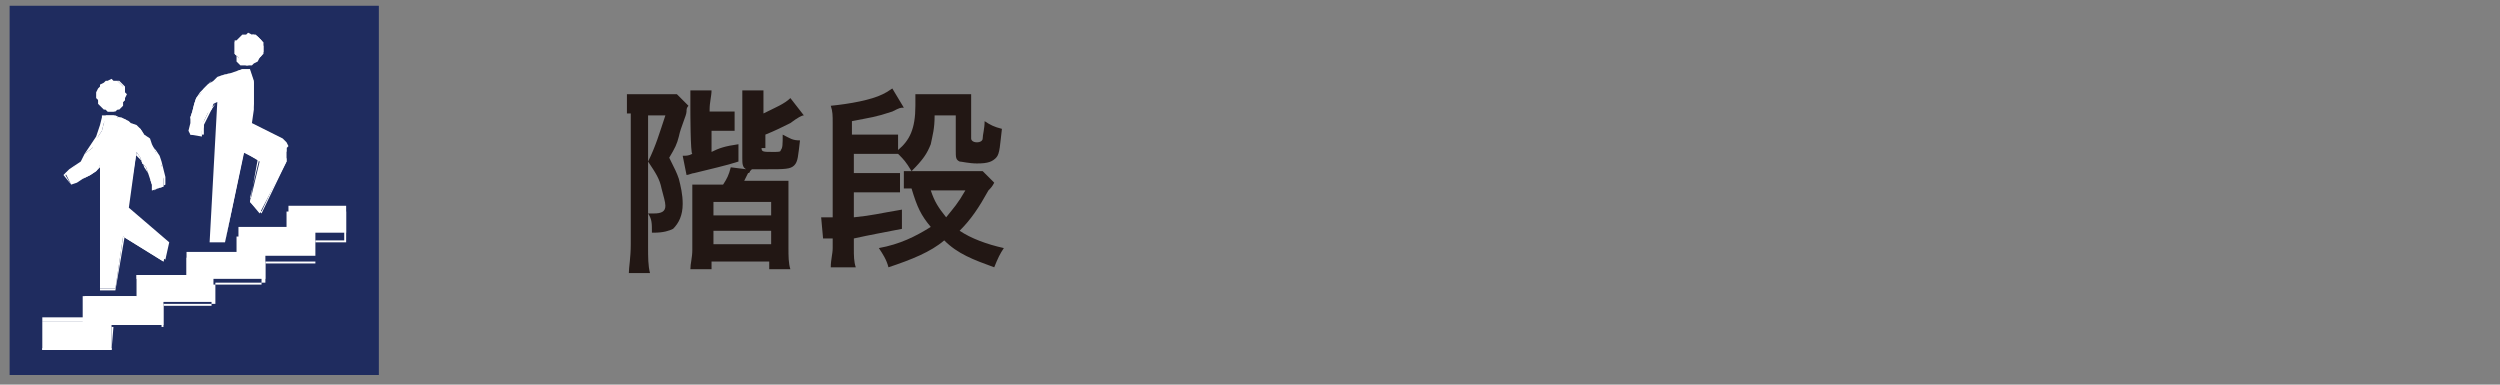 <?xml version="1.0" encoding="utf-8"?>
<!-- Generator: Adobe Illustrator 27.3.1, SVG Export Plug-In . SVG Version: 6.00 Build 0)  -->
<svg version="1.1" id="レイヤー_1" xmlns="http://www.w3.org/2000/svg" xmlns:xlink="http://www.w3.org/1999/xlink" x="0px"
	 y="0px" viewBox="0 0 130 20" style="enable-background:new 0 0 130 20;" xml:space="preserve">
<rect x="0" y="0" width="130" height="20" fill="#808080" stroke="none"/>
<style type="text/css">
	.st0{fill:#221714;}
	.st1{fill:#1F2C5F;}
	.st2{fill:#FFFFFF;}
</style>
<g>
	<g>
		<path class="st0" d="M32.6,5.9c0-0.5,0-0.8,0-1c0.1,0,0.4,0,0.8,0h1.1c0.4,0,0.6,0,0.7,0l0.6,0.6c-0.1,0.1-0.1,0.2-0.1,0.3
			c0,0.2-0.3,0.8-0.4,1.3c-0.1,0.4-0.2,0.6-0.5,1.1c0.3,0.6,0.4,0.8,0.5,1.1c0.1,0.4,0.2,0.8,0.2,1.3c0,0.6-0.2,1-0.5,1.3
			c-0.2,0.1-0.5,0.2-1,0.2h-0.1c0-0.5,0-0.7-0.2-1c0.2,0,0.2,0,0.3,0c0.4,0,0.6-0.1,0.6-0.4c0-0.2-0.1-0.5-0.2-0.9
			c-0.1-0.5-0.3-0.8-0.7-1.4c0.4-0.8,0.6-1.5,0.9-2.4h-0.9v6.8c0,0.6,0,1,0.1,1.4h-1.1c0-0.3,0.1-0.8,0.1-1.5V5.9H32.6z M35.9,5.7
			c0-0.4,0-0.7,0-1h1.1c0,0.3-0.1,0.6-0.1,1v0.1h0.6c0.4,0,0.5,0,0.7,0v1c-0.2,0-0.5,0-0.7,0H37v1.1c0.4-0.2,0.7-0.3,1.4-0.4v0.9
			c-0.6,0.2-1.5,0.4-2.3,0.6c-0.1,0-0.3,0.1-0.4,0.1l-0.2-1c0.2,0,0.3,0,0.5-0.1C35.9,8,35.9,5.7,35.9,5.7z M39.6,7.7
			c0,0.2,0.1,0.2,0.6,0.2c0.3,0,0.4,0,0.4-0.1c0.1-0.1,0.1-0.3,0.1-0.8c0.4,0.2,0.5,0.3,0.9,0.3c-0.1,0.8-0.1,1.1-0.3,1.3
			c-0.2,0.2-0.5,0.2-1.4,0.2c-0.5,0-0.6,0-0.8,0c0,0,0,0-0.1,0.1c0,0,0,0.1-0.1,0.1c-0.1,0.2-0.1,0.2-0.2,0.4H40c0.6,0,0.8,0,1,0
			c0,0.3,0,0.5,0,1v2.5c0,0.4,0,0.8,0.1,1.1H40v-0.4h-3v0.4h-1.1c0-0.3,0.1-0.6,0.1-1v-2.5c0-0.5,0-0.7,0-0.9c0.3,0,0.5,0,1,0h0.6
			c0.2-0.3,0.3-0.5,0.4-0.9l0.8,0.1c-0.2-0.1-0.2-0.3-0.2-0.6V5.7c0-0.4,0-0.7,0-1h1.1c0,0.3,0,0.5,0,0.9v0.3
			c0.6-0.3,1.1-0.5,1.4-0.8L41.8,6c-0.1,0-0.3,0.1-0.7,0.4c-0.4,0.2-0.8,0.4-1.3,0.6v0.7H39.6z M37.1,11.2h3v-0.7h-3V11.2z
			 M37.1,12.7h3V12h-3V12.7z"/>
		<path class="st0" d="M48.6,6c0,0.7-0.1,1-0.2,1.5c-0.2,0.5-0.4,0.8-1,1.4C47.1,8.4,47,8.3,46.7,8c-0.3,0-0.4,0-0.8,0h-1.5V9h1.5
			c0.5,0,0.6,0,0.9,0v1c-0.3,0-0.5,0-0.9,0h-1.5v1.3c1-0.1,1.3-0.2,2.5-0.4v1c-1,0.2-1.6,0.3-2.5,0.5v0.5c0,0.4,0,0.7,0.1,1h-1.3
			c0-0.4,0.1-0.7,0.1-1v-0.5c-0.2,0-0.3,0-0.3,0c-0.1,0-0.1,0-0.2,0l-0.1-1.1c0.2,0,0.2,0,0.2,0c0.1,0,0.2,0,0.4,0V6.4
			c0-0.4,0-0.6-0.1-0.9c1-0.1,2.1-0.3,2.7-0.6c0.2-0.1,0.2-0.1,0.5-0.3l0.6,1c-0.2,0-0.2,0-0.6,0.2c-0.9,0.3-1.1,0.3-2.1,0.5V7h1.5
			c0.5,0,0.6,0,0.9,0v0.8c0.6-0.5,0.9-1.1,0.9-2.3c0-0.2,0-0.4,0-0.6c0.2,0,0.4,0,0.7,0h1.4c0.4,0,0.5,0,0.8,0c0,0.2,0,0.5,0,0.8
			v1.5c0,0.1,0.1,0.2,0.3,0.2c0.2,0,0.3-0.1,0.3-0.2c0-0.2,0.1-0.5,0.1-0.9c0.3,0.2,0.5,0.3,0.9,0.4c-0.1,0.8-0.1,1.3-0.3,1.5
			c-0.2,0.2-0.4,0.3-1,0.3c-0.4,0-0.8-0.1-0.9-0.1c-0.2-0.1-0.2-0.2-0.2-0.6V6H48.6z M51.7,9.5c-0.1,0.2-0.2,0.3-0.3,0.4
			c-0.5,0.9-0.9,1.5-1.5,2.1c0.6,0.4,1.4,0.7,2.3,0.9c-0.2,0.3-0.3,0.5-0.5,1c-1.1-0.4-1.9-0.7-2.6-1.4c-0.7,0.6-1.7,1-2.9,1.4
			c-0.1-0.4-0.3-0.7-0.5-1c1.1-0.2,1.9-0.6,2.7-1.1c-0.5-0.6-0.7-1-1-2c-0.2,0-0.3,0-0.4,0V8.9c0.2,0,0.3,0,0.6,0h2.8
			c0.4,0,0.5,0,0.7,0L51.7,9.5z M48.4,9.9c0.2,0.6,0.4,0.9,0.8,1.4c0.4-0.5,0.6-0.7,1-1.4H48.4z"/>
	</g>
</g>
<g>
	<rect x="0.5" y="0.3" class="st1" width="19.2" height="19.2"/>
	<g>
		<polygon class="st2" points="18,10.7 15,10.7 15,11.8 12.4,11.8 12.4,13.1 9.7,13.1 9.7,14.3 7.1,14.3 7.1,15.4 4.3,15.4 
			4.3,16.7 2.2,16.7 2.2,18.2 5.8,18.2 5.8,16.9 8.5,16.9 8.5,15.7 11.1,15.7 11.1,14.5 13.8,14.5 13.8,13.3 16.4,13.3 16.4,12.1 
			18,12.1 		"/>
		<path class="st2" d="M5.8,18.2H2.2l0,0v-1.5l0,0h2.2v-1.1l0,0h2.7v-1.1l0,0h2.6v-1.1l0,0h2.6v-1.1l0,0h2.6V11l0,0h3l0,0v1.5l0,0
			h-1.5v1.1l0,0h-2.6v1.1l0,0h-2.6v1.1l0,0H8.5V17l0,0H5.9L5.8,18.2L5.8,18.2z M2.2,18.1h3.6v-1.1l0,0h2.6v-1.1l0,0H11v-1.1l0,0h2.6
			v-1.1l0,0h2.8v-1.1l0,0H18V11h-2.9v1.1l0,0h-2.6v1.1l0,0H9.8v1.1l0,0H7.1v1.1l0,0H4.4v1.1l0,0H2.2V18.1z"/>
		<polygon class="st2" points="5.8,5.8 5.9,5.8 6.1,5.7 6.2,5.5 6.3,5.4 6.4,5.3 6.5,5.2 6.5,5.1 6.6,4.9 6.5,4.8 6.5,4.6 6.4,4.5 
			6.3,4.4 6.2,4.3 6.1,4.2 5.9,4.2 5.8,4.1 5.6,4.2 5.5,4.2 5.4,4.3 5.2,4.4 5.2,4.5 5.1,4.6 5,4.8 5,4.9 5,5.1 5.1,5.2 5.2,5.3 
			5.2,5.4 5.4,5.5 5.5,5.7 5.6,5.8 		"/>
		<path class="st2" d="M5.8,5.8L5.8,5.8H5.6L5.5,5.7H5.4L5.2,5.5L5.1,5.4V5.2V5.1V4.9V4.7V4.6l0.1-0.1l0.1-0.1l0.1-0.1l0.1-0.1h0.1
			h0.2H6h0.2l0.1,0.1l0.1,0.1l0.1,0.1l0,0.1v0.1v0.2v0.2v0.1L6.4,5.3v0.2L6.2,5.7H6.1L6,5.8H5.8z M5.8,4.2H5.6H5.5L5.4,4.3L5.3,4.4
			L5.2,4.5L5.1,4.6v0.1v0.1V5v0.1l0.1,0.1l0.1,0.1l0.1,0.1l0.1,0.2h0.1h0.1h0.2H6l0.1-0.1l0.1-0.1l0.1-0.1l0.1-0.1V5.1V4.9V4.8V4.7
			l0-0.2L6.3,4.4L6.2,4.3L6.1,4.2H6H5.8z"/>
		<polygon class="st2" points="8.7,12.7 6.6,11 7.1,7.9 7.3,8.2 7.4,8.5 7.6,8.7 7.7,9 7.8,9.3 7.9,9.6 7.9,9.9 8.5,9.7 8.5,9.3 
			8.5,9 8.4,8.6 8.3,8.3 8.1,7.9 7.9,7.5 7.8,7.2 7.5,7 7.3,6.7 7.1,6.5 6.8,6.4 6.7,6.3 6.5,6.2 6.3,6.1 6.1,6.1 5.9,6 5.7,6 
			5.6,6 5.6,6 5.5,6 5.5,6 5.5,6.1 5.4,6.4 5.3,6.8 5.1,7.1 4.9,7.4 4.8,7.7 4.4,8 4.2,8.4 3.9,8.6 3.6,8.9 3.4,9 3.7,9.6 4,9.5 
			4.3,9.3 4.7,9.1 5,8.9 5.2,8.6 5.2,15 6,15 6.4,12.3 8.5,13.6 		"/>
		<path class="st2" d="M6,15.1H5.2l0,0V8.7L5,8.9L4.7,9.1L4.3,9.3L4,9.5L3.7,9.6l0,0L3.3,9.1l0,0l0.3-0.3l0.3-0.2l0.3-0.2L4.4,8
			l0.2-0.3l0.2-0.3l0.2-0.3l0.1-0.3l0.1-0.3l0.1-0.4V6l0,0h0.1h0.3H6l0.2,0.1l0.2,0.1l0.2,0.1l0.2,0.1l0.2,0.1l0.2,0.2L7.5,7
			l0.2,0.3l0.2,0.3l0.2,0.2l0.2,0.3l0.1,0.3l0.1,0.4l0.1,0.4v0.4l0,0L8,9.9l0,0V9.6L7.8,9.3L7.7,9L7.6,8.7L7.4,8.5L7.3,8.2L7.1,7.9
			l-0.4,2.9l2.1,1.8l0,0l-0.2,0.9l0,0l-2.1-1.3L6,15.1L6,15.1z M5.2,15H6l0.4-2.7l0,0l2.1,1.3l0.1-0.8L6.5,11l0,0l0.5-3l0,0l0.2,0.2
			l0.2,0.2l0.1,0.3L7.7,9l0.1,0.3l0.1,0.3v0.3l0.6-0.2V9.3L8.4,9V8.6L8.2,8.3L8.1,7.9L7.9,7.6L7.7,7.3L7.5,7L7.3,6.7L7.1,6.6
			L6.8,6.4L6.6,6.3L6.5,6.2H6.3L6.1,6.1H5.9H5.6l0,0l0,0l0,0L5.4,6.4L5.3,6.8L5.1,7.1L5,7.4L4.8,7.7L4.4,8L4.2,8.4L3.9,8.6L3.7,8.9
			L3.4,9.1l0.3,0.5L4,9.5l0.3-0.2l0.3-0.2L5,8.8l0.2-0.2l0,0V15z"/>
		<polygon class="st2" points="12.9,3.4 13.1,3.4 13.2,3.3 13.4,3.2 13.5,3 13.6,2.9 13.6,2.8 13.7,2.7 13.7,2.5 13.7,2.4 13.6,2.2 
			13.6,2.1 13.5,2 13.4,1.9 13.2,1.8 13.1,1.8 12.9,1.7 12.8,1.8 12.6,1.8 12.5,1.9 12.4,2 12.3,2.1 12.2,2.2 12.2,2.4 12.2,2.5 
			12.2,2.7 12.2,2.8 12.3,2.9 12.4,3 12.5,3.2 12.6,3.3 12.8,3.4 		"/>
		<path class="st2" d="M12.9,3.4L12.9,3.4h-0.2h-0.2l-0.1-0.1l-0.1-0.1V2.9l-0.1-0.1V2.6V2.4V2.2V2.1l0.1,0L12.4,2l0.1-0.1l0.1-0.1
			h0.2H13h0.2h0.1l0.1,0.1L13.5,2l0.1,0.1l0.1,0.1v0.1v0.2v0.2v0.1l-0.1,0.1L13.5,3l-0.1,0.1l-0.1,0.1h-0.1L12.9,3.4z M12.9,1.8
			h-0.2h-0.1l-0.1,0.1L12.4,2l-0.1,0.1v0.1v0.1v0.1v0.2v0.1v0.2L12.4,3l0.1,0.1l0.1,0.1h0.1h0.1H13h0.1l0.1-0.1L13.3,3l0.1-0.1
			l0.1-0.1V2.7V2.5V2.3V2.2l-0.1-0.1L13.3,2l-0.1-0.1l-0.1-0.1H13L12.9,1.8z"/>
		<polygon class="st2" points="14.6,7.3 13,6.5 13.1,5.8 13.2,5.4 13.2,5.2 13.2,4.9 13.2,4.6 13.2,4.3 13.1,4 13,3.7 13,3.6 
			13,3.6 12.9,3.6 12.9,3.6 12.6,3.6 12.3,3.7 12,3.8 11.6,3.9 11.3,4 11.1,4.2 10.8,4.4 10.6,4.6 10.4,4.9 10.2,5.1 10.1,5.4 
			10,5.8 9.9,6.1 9.9,6.4 9.8,6.8 9.9,7 10.5,7.1 10.5,7.1 10.5,6.8 10.6,6.6 10.6,6.3 10.7,6.1 10.8,5.9 11,5.7 11.1,5.4 11.3,5.3 
			10.9,12.6 11.7,12.6 12.7,7.9 13.5,8.4 13,10.5 13.5,11.1 14.9,8.4 14.9,8.3 14.9,8.2 14.9,8 14.9,7.9 14.9,7.7 14.8,7.6 
			14.8,7.5 14.7,7.4 		"/>
		<path class="st2" d="M11.7,12.6h-0.8l0,0l0.4-7.3l-0.1,0.1L11,5.7l-0.1,0.2l-0.1,0.2l-0.1,0.2l-0.1,0.2v0.2V7l0,0L9.9,7l0,0V6.8
			V6.5V6.2L10,5.9l0.1-0.3l0.1-0.4l0.2-0.3l0.2-0.2l0.2-0.2L11,4.2L11.3,4l0.3-0.1L12,3.8l0.3-0.1l0.3-0.1h0.3H13l0,0l0,0l0,0
			l0.1,0.3l0.1,0.3v0.3v0.3v0.3v0.3v0.3l-0.1,0.7l1.6,0.8l0.1,0.1l0.1,0.1L15,7.6l-0.1,0.1v0.1v0.1V8v0.1v0.1L13.6,11l0,0L13,10.3
			l0,0l0.5-2.1l-0.8-0.4L11.7,12.6L11.7,12.6z M10.9,12.6h0.8l0.9-4.7l0,0l0.8,0.4l0,0L13,10.5l0.6,0.6l1.3-2.7V8.4V8.3V8.2V8V7.9
			l-0.1-0.1l-0.1-0.1l-0.1-0.1l-0.1-0.1l-1.6-0.8l0,0L13,6V5.7V5.3V5V4.7V4.4l-0.1-0.3l-0.1-0.3l0,0l0,0l0,0h-0.3l-0.2-0.1L12,3.8
			l-0.3,0.1L11.3,4L11,4.2l-0.2,0.2l-0.2,0.2l-0.2,0.2l-0.2,0.3l-0.1,0.3L10,5.8L9.9,6.1v0.3v0.3v0.2L10.5,7l0,0V6.7V6.5l0.1-0.2
			l0.1-0.2l0.1-0.2l0.1-0.2l0.2-0.2l0.2-0.2l0,0L10.9,12.6z"/>
	</g>
</g>
</svg>
